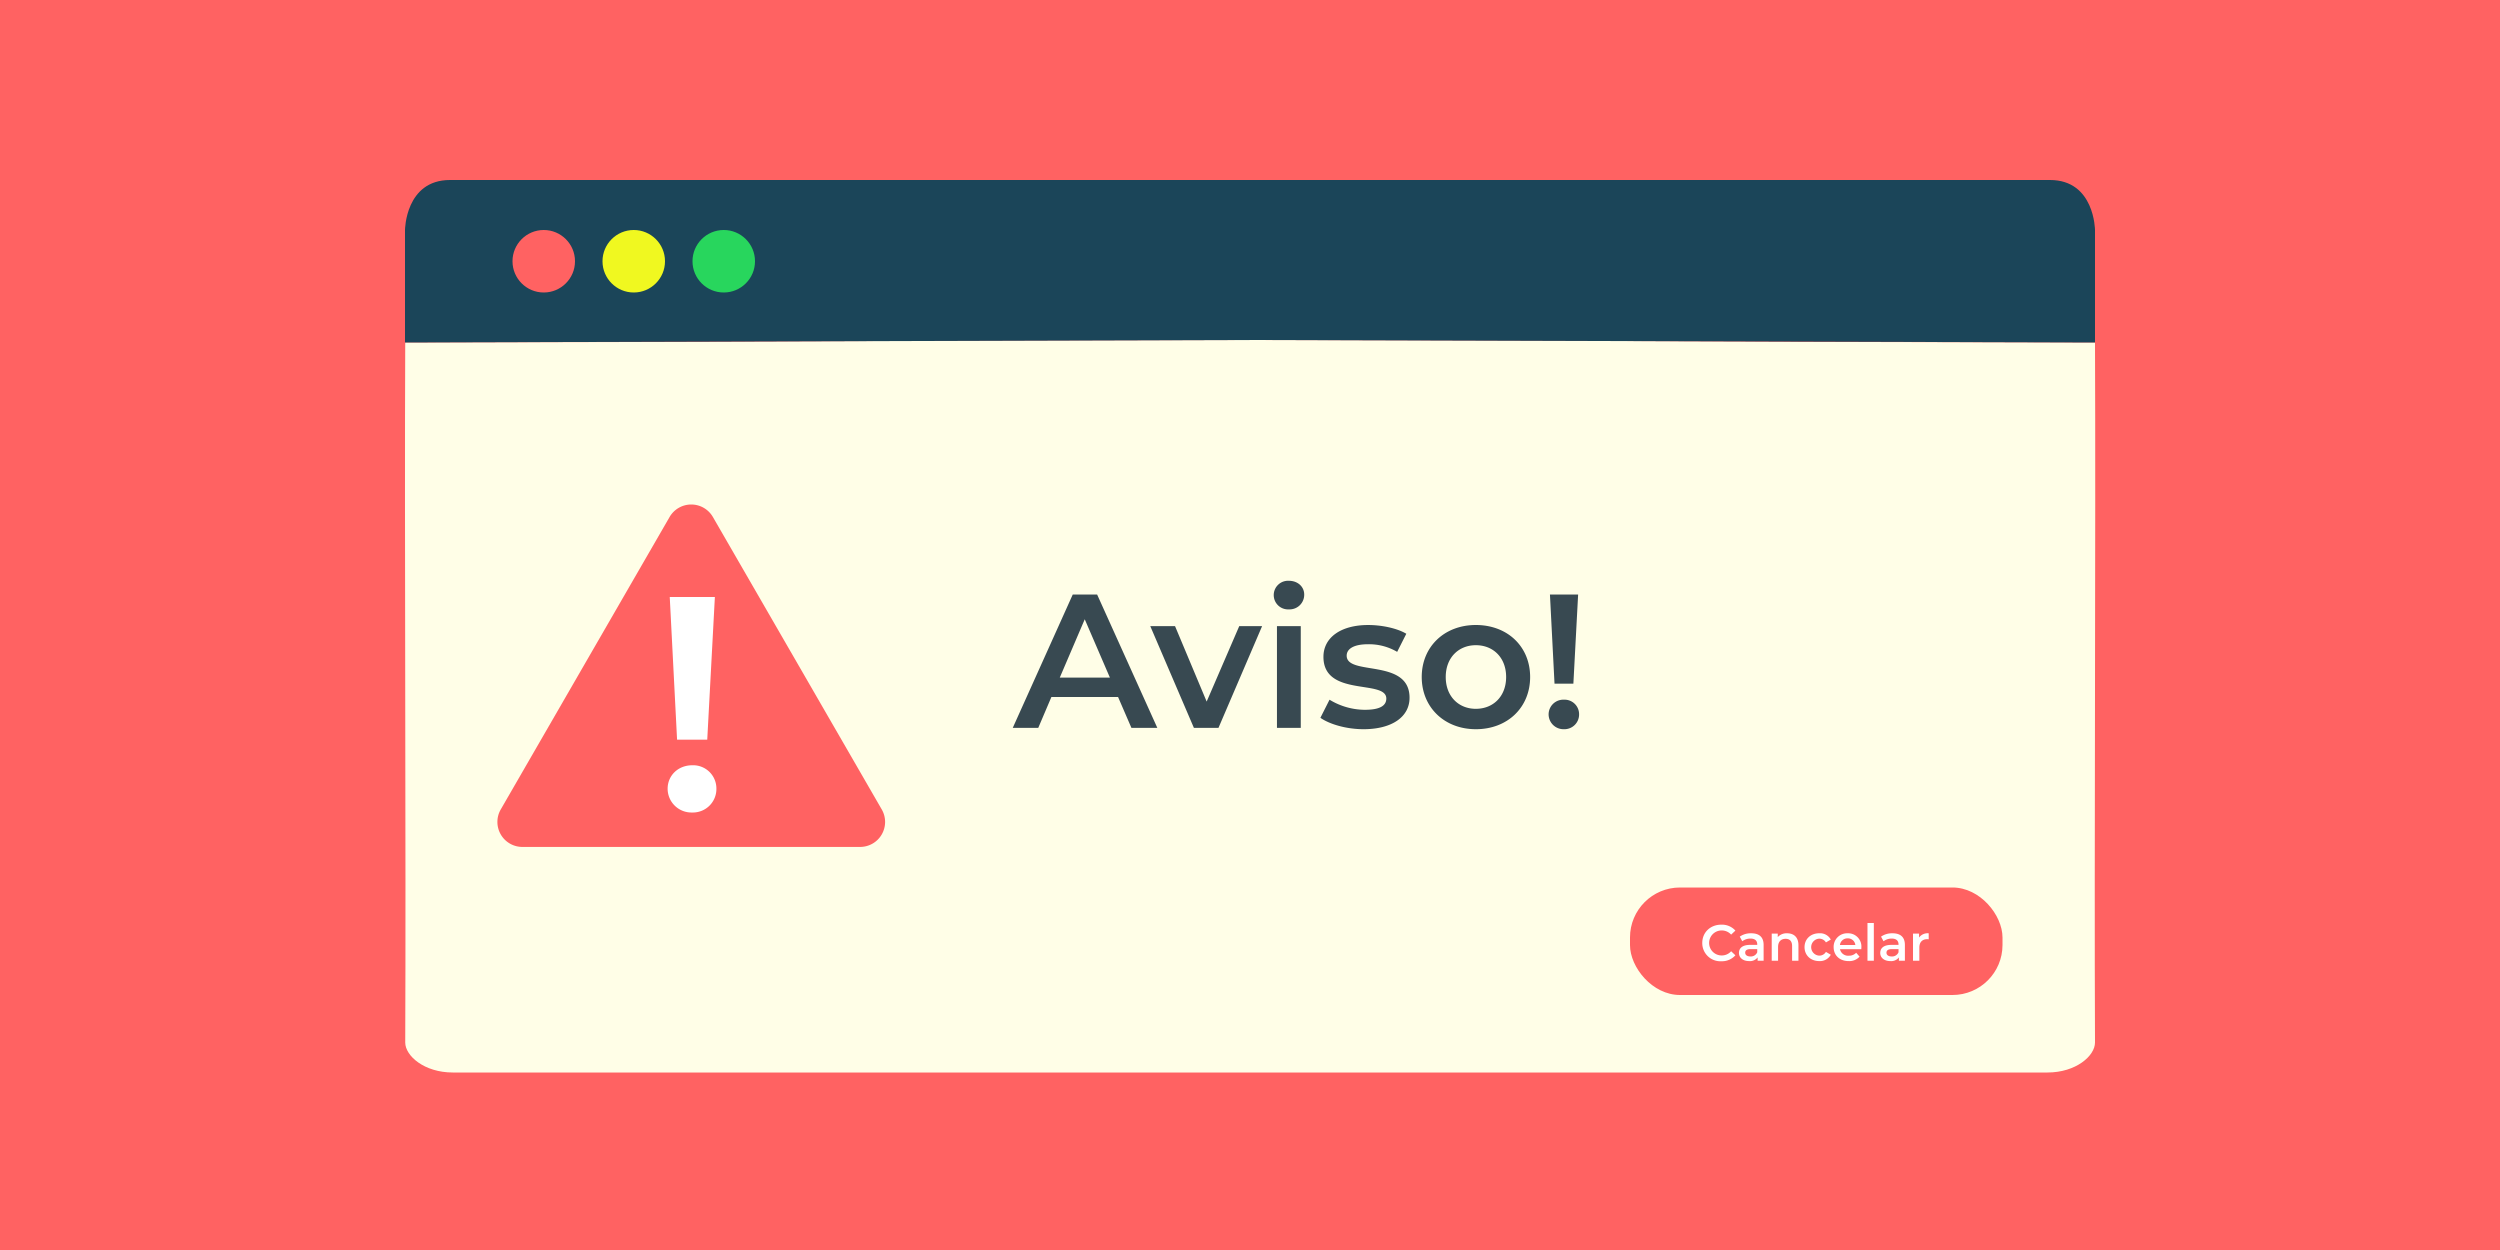 <svg xmlns="http://www.w3.org/2000/svg" width="1000" height="500" viewBox="0 0 1000 500"><defs><style>      .cls-1, .cls-5 {        fill: #ff6262;      }      .cls-2 {        fill: #fffee7;      }      .cls-2, .cls-3, .cls-4, .cls-5, .cls-6 {        fill-rule: evenodd;      }      .cls-3 {        fill: #fff;      }      .cls-4 {        fill: #384951;      }      .cls-6 {        fill: #1b4559;      }      .cls-7 {        fill: #28d65d;      }      .cls-8 {        fill: #f0f820;      }    </style></defs><rect id="Bg" class="cls-1" width="1000" height="500"></rect><path id="Fundo_esquerdo" data-name="Fundo esquerdo" class="cls-2" d="M500,136c224.644,0.333,113.356.667,338,1,0.333,74.659-.333,205.341,0,280,0,5.357-7.648,12-19,12,0,0-303.243.042-319,0V136Zm338,1-338-1m0,0c-224.582.333-113.324,0.667-337.906,1-0.334,74.659.333,205.341,0,280,0,5.357,7.645,12,18.994,12,0,0,303.159.042,318.912,0V136Z"></path><rect id="Ret&#xE2;ngulo_cancelar" data-name="Ret&#xE2;ngulo cancelar" class="cls-1" x="652" y="355" width="149" height="43" rx="20" ry="20"></rect><path id="Cancelar" class="cls-3" d="M688.509,384.5a7.224,7.224,0,0,0,5.651-2.378l-1.708-1.626a4.946,4.946,0,0,1-3.8,1.687,5,5,0,1,1,0-10,5,5,0,0,1,3.8,1.667l1.708-1.606a7.206,7.206,0,0,0-5.63-2.378c-4.37,0-7.622,3.069-7.622,7.317A7.245,7.245,0,0,0,688.509,384.5ZM700.5,373.316a7.629,7.629,0,0,0-4.594,1.342l1,1.849a5.371,5.371,0,0,1,3.293-1.077c1.809,0,2.7.874,2.7,2.358v0.162h-2.8c-3.293,0-4.512,1.423-4.512,3.232,0,1.89,1.565,3.252,4.045,3.252a3.846,3.846,0,0,0,3.414-1.464v1.322h2.4V377.93C705.436,374.8,703.628,373.316,700.5,373.316Zm-0.346,9.268c-1.3,0-2.073-.589-2.073-1.5,0-.792.467-1.443,2.2-1.443H702.9v1.26A2.767,2.767,0,0,1,700.152,382.584Zm14.692-9.268a4.72,4.72,0,0,0-3.74,1.525v-1.4h-2.418v10.854h2.54V378.8c0-2.175,1.22-3.272,3.028-3.272,1.626,0,2.582.935,2.582,2.865v5.895h2.54v-6.22C719.376,374.8,717.445,373.316,714.844,373.316Zm12.842,11.118a4.934,4.934,0,0,0,4.634-2.541l-1.951-1.138a3.071,3.071,0,0,1-2.7,1.5,3.4,3.4,0,0,1,0-6.788,3.071,3.071,0,0,1,2.7,1.5l1.951-1.139a4.884,4.884,0,0,0-4.634-2.52c-3.435,0-5.874,2.3-5.874,5.549S724.251,384.434,727.686,384.434Zm16.867-5.508a5.293,5.293,0,0,0-5.488-5.61,5.4,5.4,0,0,0-5.61,5.549c0,3.231,2.358,5.569,6,5.569a5.5,5.5,0,0,0,4.37-1.768l-1.362-1.565a3.89,3.89,0,0,1-2.947,1.178,3.285,3.285,0,0,1-3.516-2.6h8.516C744.532,379.434,744.553,379.129,744.553,378.926Zm-5.488-3.577a2.954,2.954,0,0,1,3.069,2.642h-6.158A3,3,0,0,1,739.065,375.349Zm7.924,8.943h2.54V369.211h-2.54v15.081Zm10.018-10.976a7.626,7.626,0,0,0-4.593,1.342l1,1.849a5.371,5.371,0,0,1,3.293-1.077c1.808,0,2.7.874,2.7,2.358v0.162h-2.8c-3.293,0-4.512,1.423-4.512,3.232,0,1.89,1.565,3.252,4.044,3.252a3.848,3.848,0,0,0,3.415-1.464v1.322h2.4V377.93C761.946,374.8,760.137,373.316,757.007,373.316Zm-0.345,9.268c-1.3,0-2.073-.589-2.073-1.5,0-.792.467-1.443,2.195-1.443h2.622v1.26A2.767,2.767,0,0,1,756.662,382.584Zm10.952-7.561v-1.585H765.2v10.854h2.541v-5.265c0-2.215,1.219-3.353,3.15-3.353a3.2,3.2,0,0,1,.59.061v-2.419A4.272,4.272,0,0,0,767.614,375.023Z"></path><path id="Aviso_" data-name="Aviso!" class="cls-4" d="M452.567,291.147H462.93l-24.08-53.341H429.1l-24,53.341H415.3l5.258-12.344h26.671ZM423.915,271.03l9.982-23.318,10.059,23.318H423.915Zm71.78-20.575-13.03,30.176-12.65-30.176h-9.906l17.45,40.692h9.83l17.451-40.692H495.7Zm19.888-6.705a5.848,5.848,0,0,0,6.1-5.944c0-3.125-2.591-5.487-6.1-5.487A5.727,5.727,0,1,0,515.583,243.75Zm-4.8,47.4h9.525V250.455h-9.525v40.692Zm34.595,0.534c11.431,0,18.441-4.953,18.441-12.574,0-15.926-25.147-8.61-25.147-16.84,0-2.667,2.744-4.572,8.535-4.572a22.275,22.275,0,0,1,11.659,3.048l3.658-7.24c-3.658-2.209-9.83-3.5-15.241-3.5-10.973,0-17.907,5.029-17.907,12.726,0,16.231,25.147,8.916,25.147,16.688,0,2.82-2.515,4.5-8.535,4.5a27.374,27.374,0,0,1-14.174-4.039l-3.658,7.24C531.813,289.7,538.6,291.681,545.377,291.681Zm44.958,0c12.65,0,21.718-8.687,21.718-20.88S602.985,250,590.335,250c-12.5,0-21.641,8.611-21.641,20.8S577.838,291.681,590.335,291.681Zm0-8.154c-6.858,0-12.04-4.953-12.04-12.726s5.182-12.725,12.04-12.725c6.935,0,12.117,4.953,12.117,12.725S597.27,283.527,590.335,283.527Zm31.47-10.059h7.544l1.9-35.662H619.976Zm3.81,18.213a5.873,5.873,0,0,0,6.02-5.944,5.812,5.812,0,0,0-6.02-5.868,5.9,5.9,0,0,0-6.172,5.868A5.958,5.958,0,0,0,625.615,291.681Z"></path><path id="Tri&#xE2;ngulo" class="cls-5" d="M267.838,206.8a10,10,0,0,1,17.32,0L352.7,323.775a10,10,0,0,1-8.66,15H208.961a10,10,0,0,1-8.66-15Z"></path><path id="_" data-name="!" class="cls-3" d="M270.828,295.862H282.9l3.048-57.057H267.9Zm6.1,29.139a9.4,9.4,0,0,0,9.631-9.51,9.3,9.3,0,0,0-9.631-9.387c-5.73,0-9.876,4.145-9.876,9.387A9.533,9.533,0,0,0,276.924,325Z"></path><path id="Cabe&#xE7;alho_esquerdo" data-name="Cabe&#xE7;alho esquerdo" class="cls-6" d="M500,136c4.507,0,338,1,338,1V92s-0.142-20-18-20H500v64Zm0,0c-4.507,0-338,1-338,1V92s0.142-20,18-20H500v64Z"></path><circle id="Bolinha_verde" data-name="Bolinha verde" class="cls-7" cx="289.5" cy="104.5" r="12.5"></circle><circle id="Bolinha_amarela" data-name="Bolinha amarela" class="cls-8" cx="253.5" cy="104.5" r="12.5"></circle><circle id="Bolinha_vermelha" data-name="Bolinha vermelha" class="cls-1" cx="217.5" cy="104.5" r="12.5"></circle></svg>
